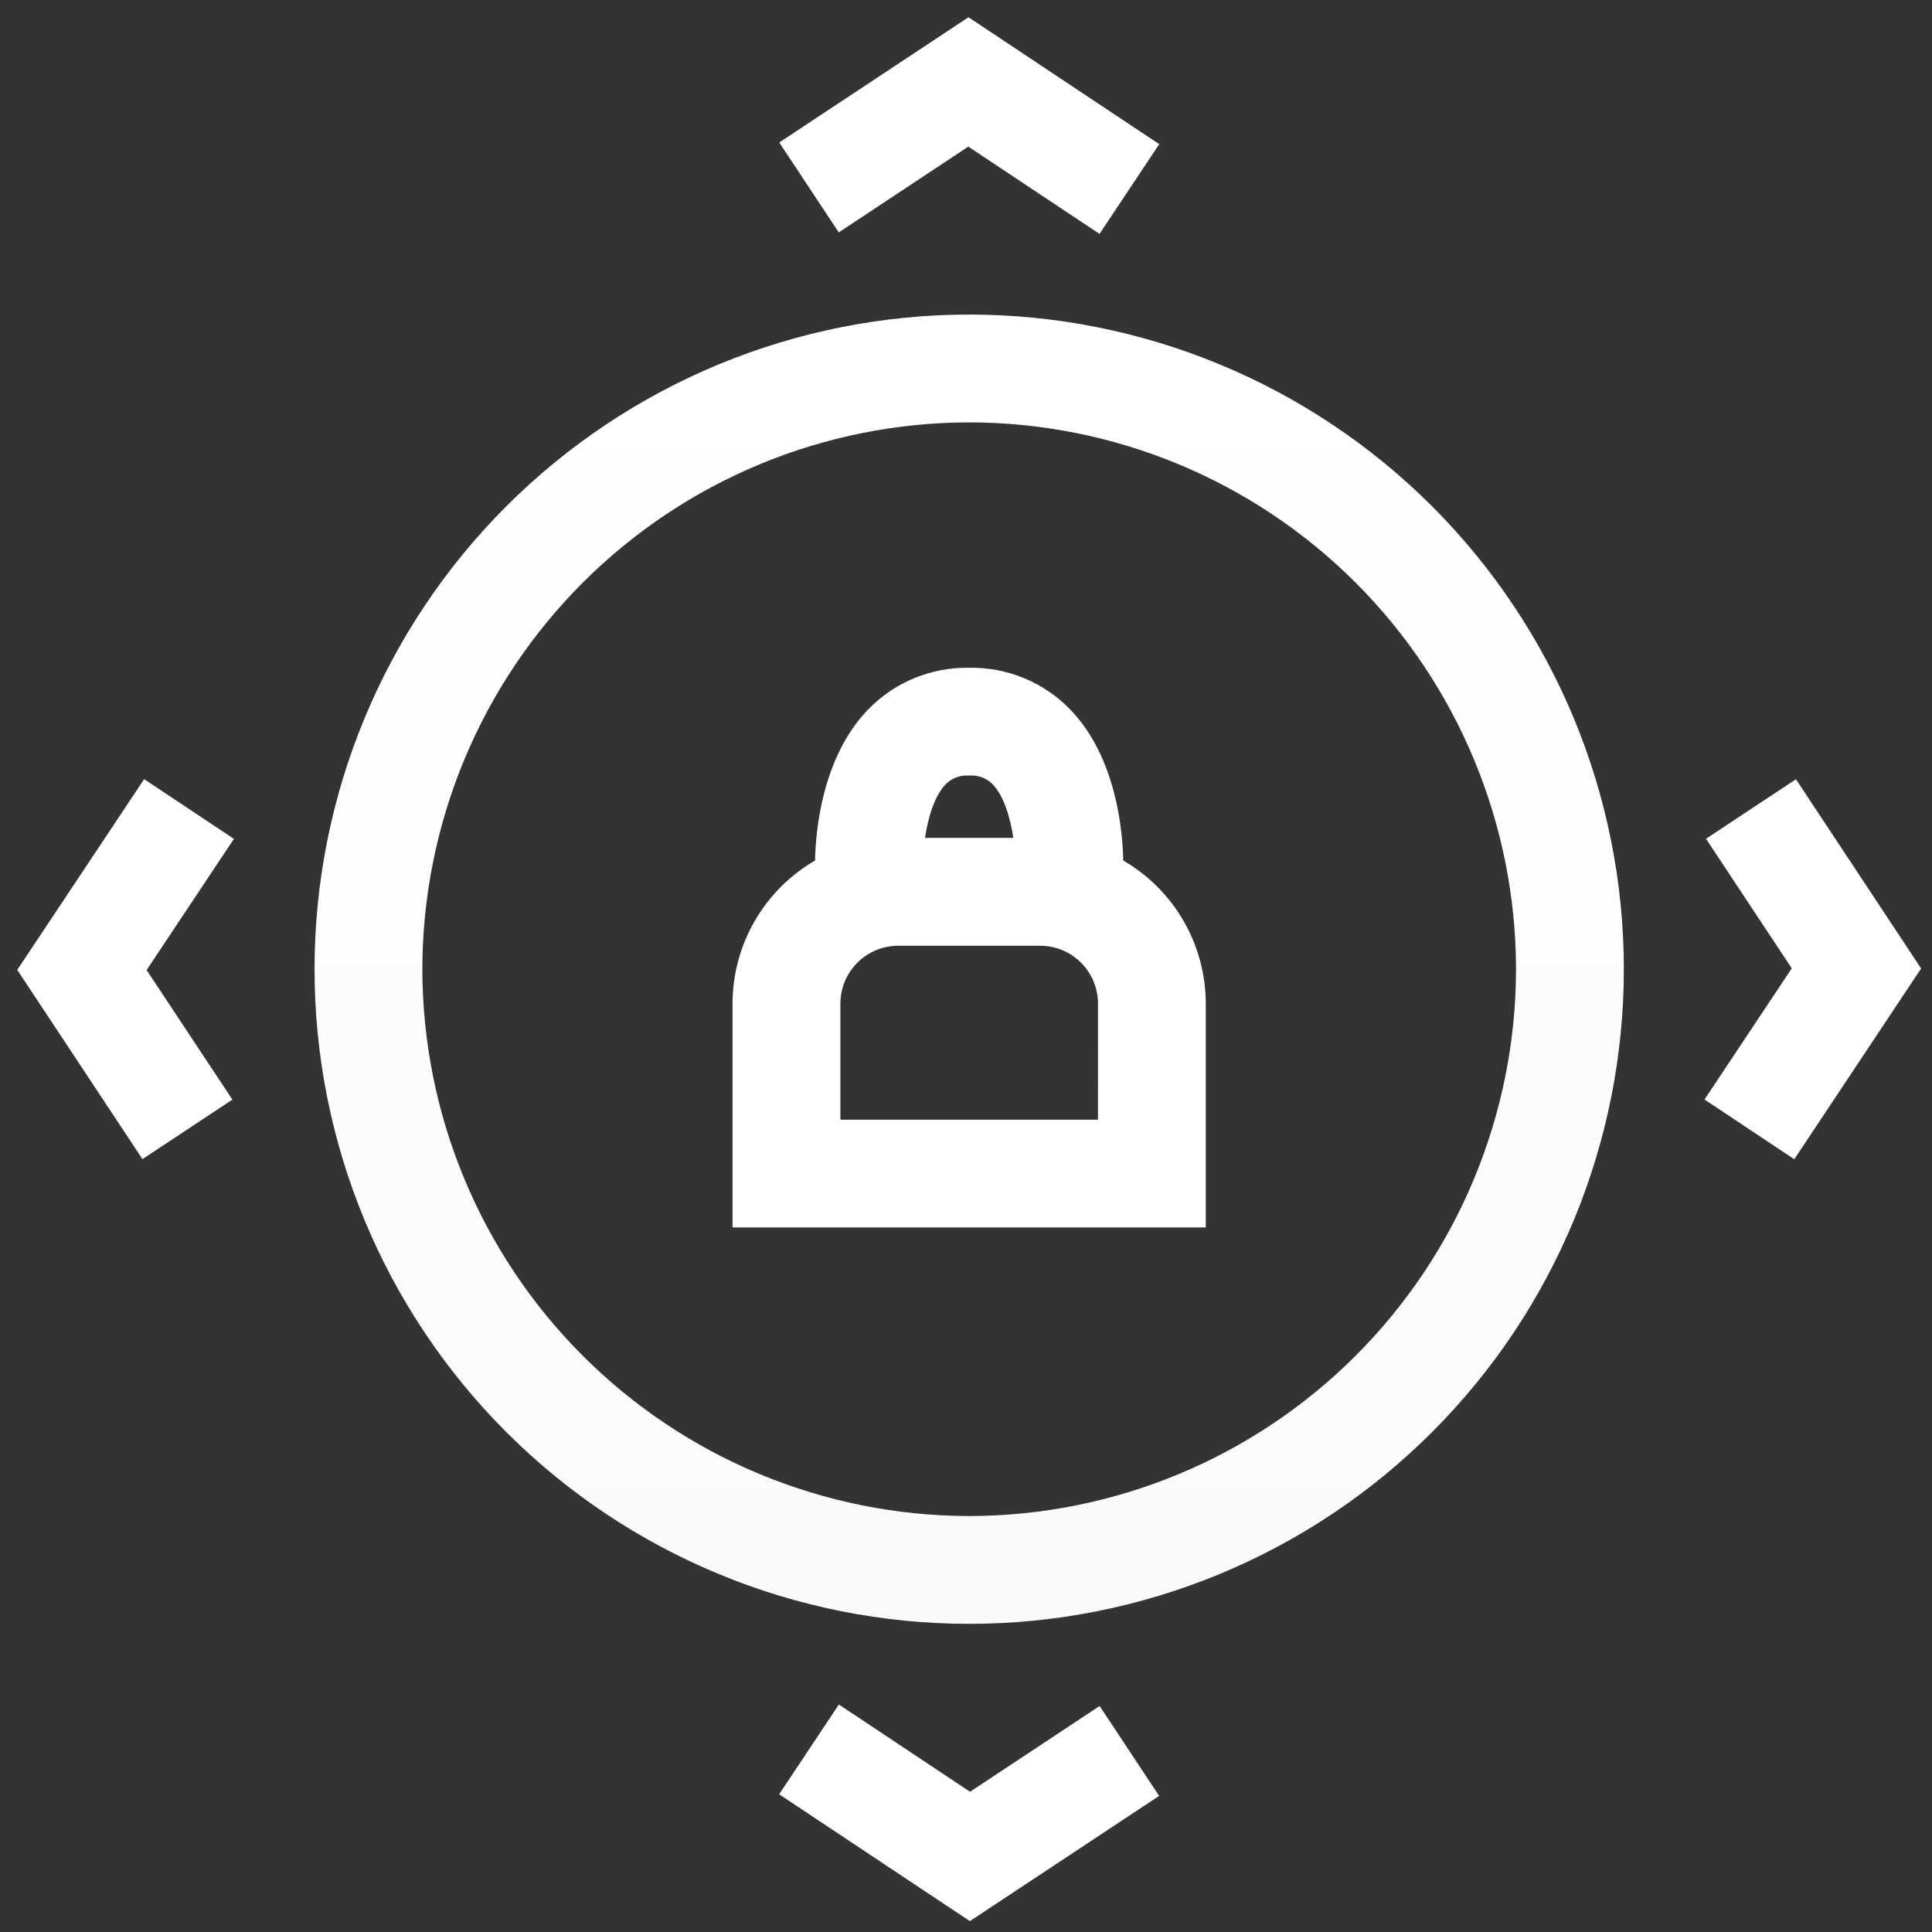 <svg width="56" height="56" viewBox="0 0 56 56" fill="none" xmlns="http://www.w3.org/2000/svg">
<rect x="0" y="0" width="56" height="56" fill="#333333" stroke="none"/>
<path d="M28.093 12.243C32.295 12.247 36.324 13.919 39.295 16.89C42.266 19.862 43.938 23.891 43.943 28.093C43.938 32.295 42.266 36.324 39.295 39.295C36.323 42.267 32.295 43.938 28.093 43.943C23.89 43.938 19.861 42.267 16.89 39.295C13.918 36.324 12.247 32.295 12.242 28.093C12.247 23.89 13.918 19.862 16.89 16.89C19.861 13.919 23.89 12.247 28.093 12.243ZM28.093 9.118C23.06 9.118 18.233 11.117 14.675 14.675C11.116 18.234 9.117 23.06 9.117 28.093C9.117 33.125 11.117 37.952 14.675 41.51C18.234 45.069 23.06 47.068 28.093 47.068C33.125 47.068 37.951 45.069 41.51 41.51C45.068 37.952 47.068 33.125 47.068 28.093C47.068 23.06 45.068 18.234 41.51 14.675C37.951 11.117 33.125 9.118 28.093 9.118Z" fill="url(#paint0_linear_76_471)"/>
<path d="M31.87 6.78L28.067 4.25L24.312 6.736L22.587 4.13L28.072 0.5L33.601 4.178L31.87 6.78Z" fill="white"/>
<path d="M28.113 55.685L22.584 52.008L24.315 49.406L28.117 51.935L31.873 49.449L33.598 52.055L28.113 55.685Z" fill="white"/>
<path d="M52.008 33.601L49.406 31.87L51.935 28.068L49.449 24.312L52.056 22.587L55.685 28.072L52.008 33.601Z" fill="white"/>
<path d="M4.129 33.598L0.5 28.113L4.178 22.584L6.78 24.315L4.25 28.118L6.736 31.873L4.129 33.598Z" fill="white"/>
<path d="M32.557 24.942C32.543 24.125 32.37 21.962 31.021 20.565C30.642 20.173 30.186 19.864 29.682 19.656C29.178 19.448 28.637 19.346 28.092 19.356C27.547 19.346 27.005 19.448 26.501 19.656C25.997 19.864 25.542 20.173 25.163 20.565C23.813 21.962 23.64 24.125 23.625 24.942C22.899 25.364 22.295 25.968 21.875 26.696C21.456 27.424 21.234 28.248 21.233 29.088V35.579H34.95V29.088C34.949 28.248 34.727 27.424 34.307 26.696C33.888 25.968 33.284 25.364 32.557 24.942ZM28.092 22.481C28.216 22.471 28.341 22.487 28.459 22.53C28.576 22.574 28.682 22.642 28.77 22.731C29.105 23.075 29.286 23.72 29.372 24.286H26.812C26.897 23.718 27.078 23.075 27.413 22.731C27.501 22.642 27.607 22.573 27.725 22.53C27.842 22.487 27.968 22.47 28.093 22.481H28.092ZM31.825 32.454H24.359V29.088C24.36 28.644 24.537 28.218 24.851 27.904C25.165 27.59 25.591 27.413 26.036 27.413H30.149C30.594 27.413 31.02 27.59 31.334 27.904C31.648 28.218 31.825 28.644 31.826 29.088L31.825 32.454Z" fill="white"/>
<defs>
<linearGradient id="paint0_linear_76_471" x1="28.092" y1="47.068" x2="28.092" y2="9.118" gradientUnits="userSpaceOnUse">
<stop stop-color="#FAFAFA"/>
<stop offset="1" stop-color="white"/>
</linearGradient>
</defs>
</svg>
